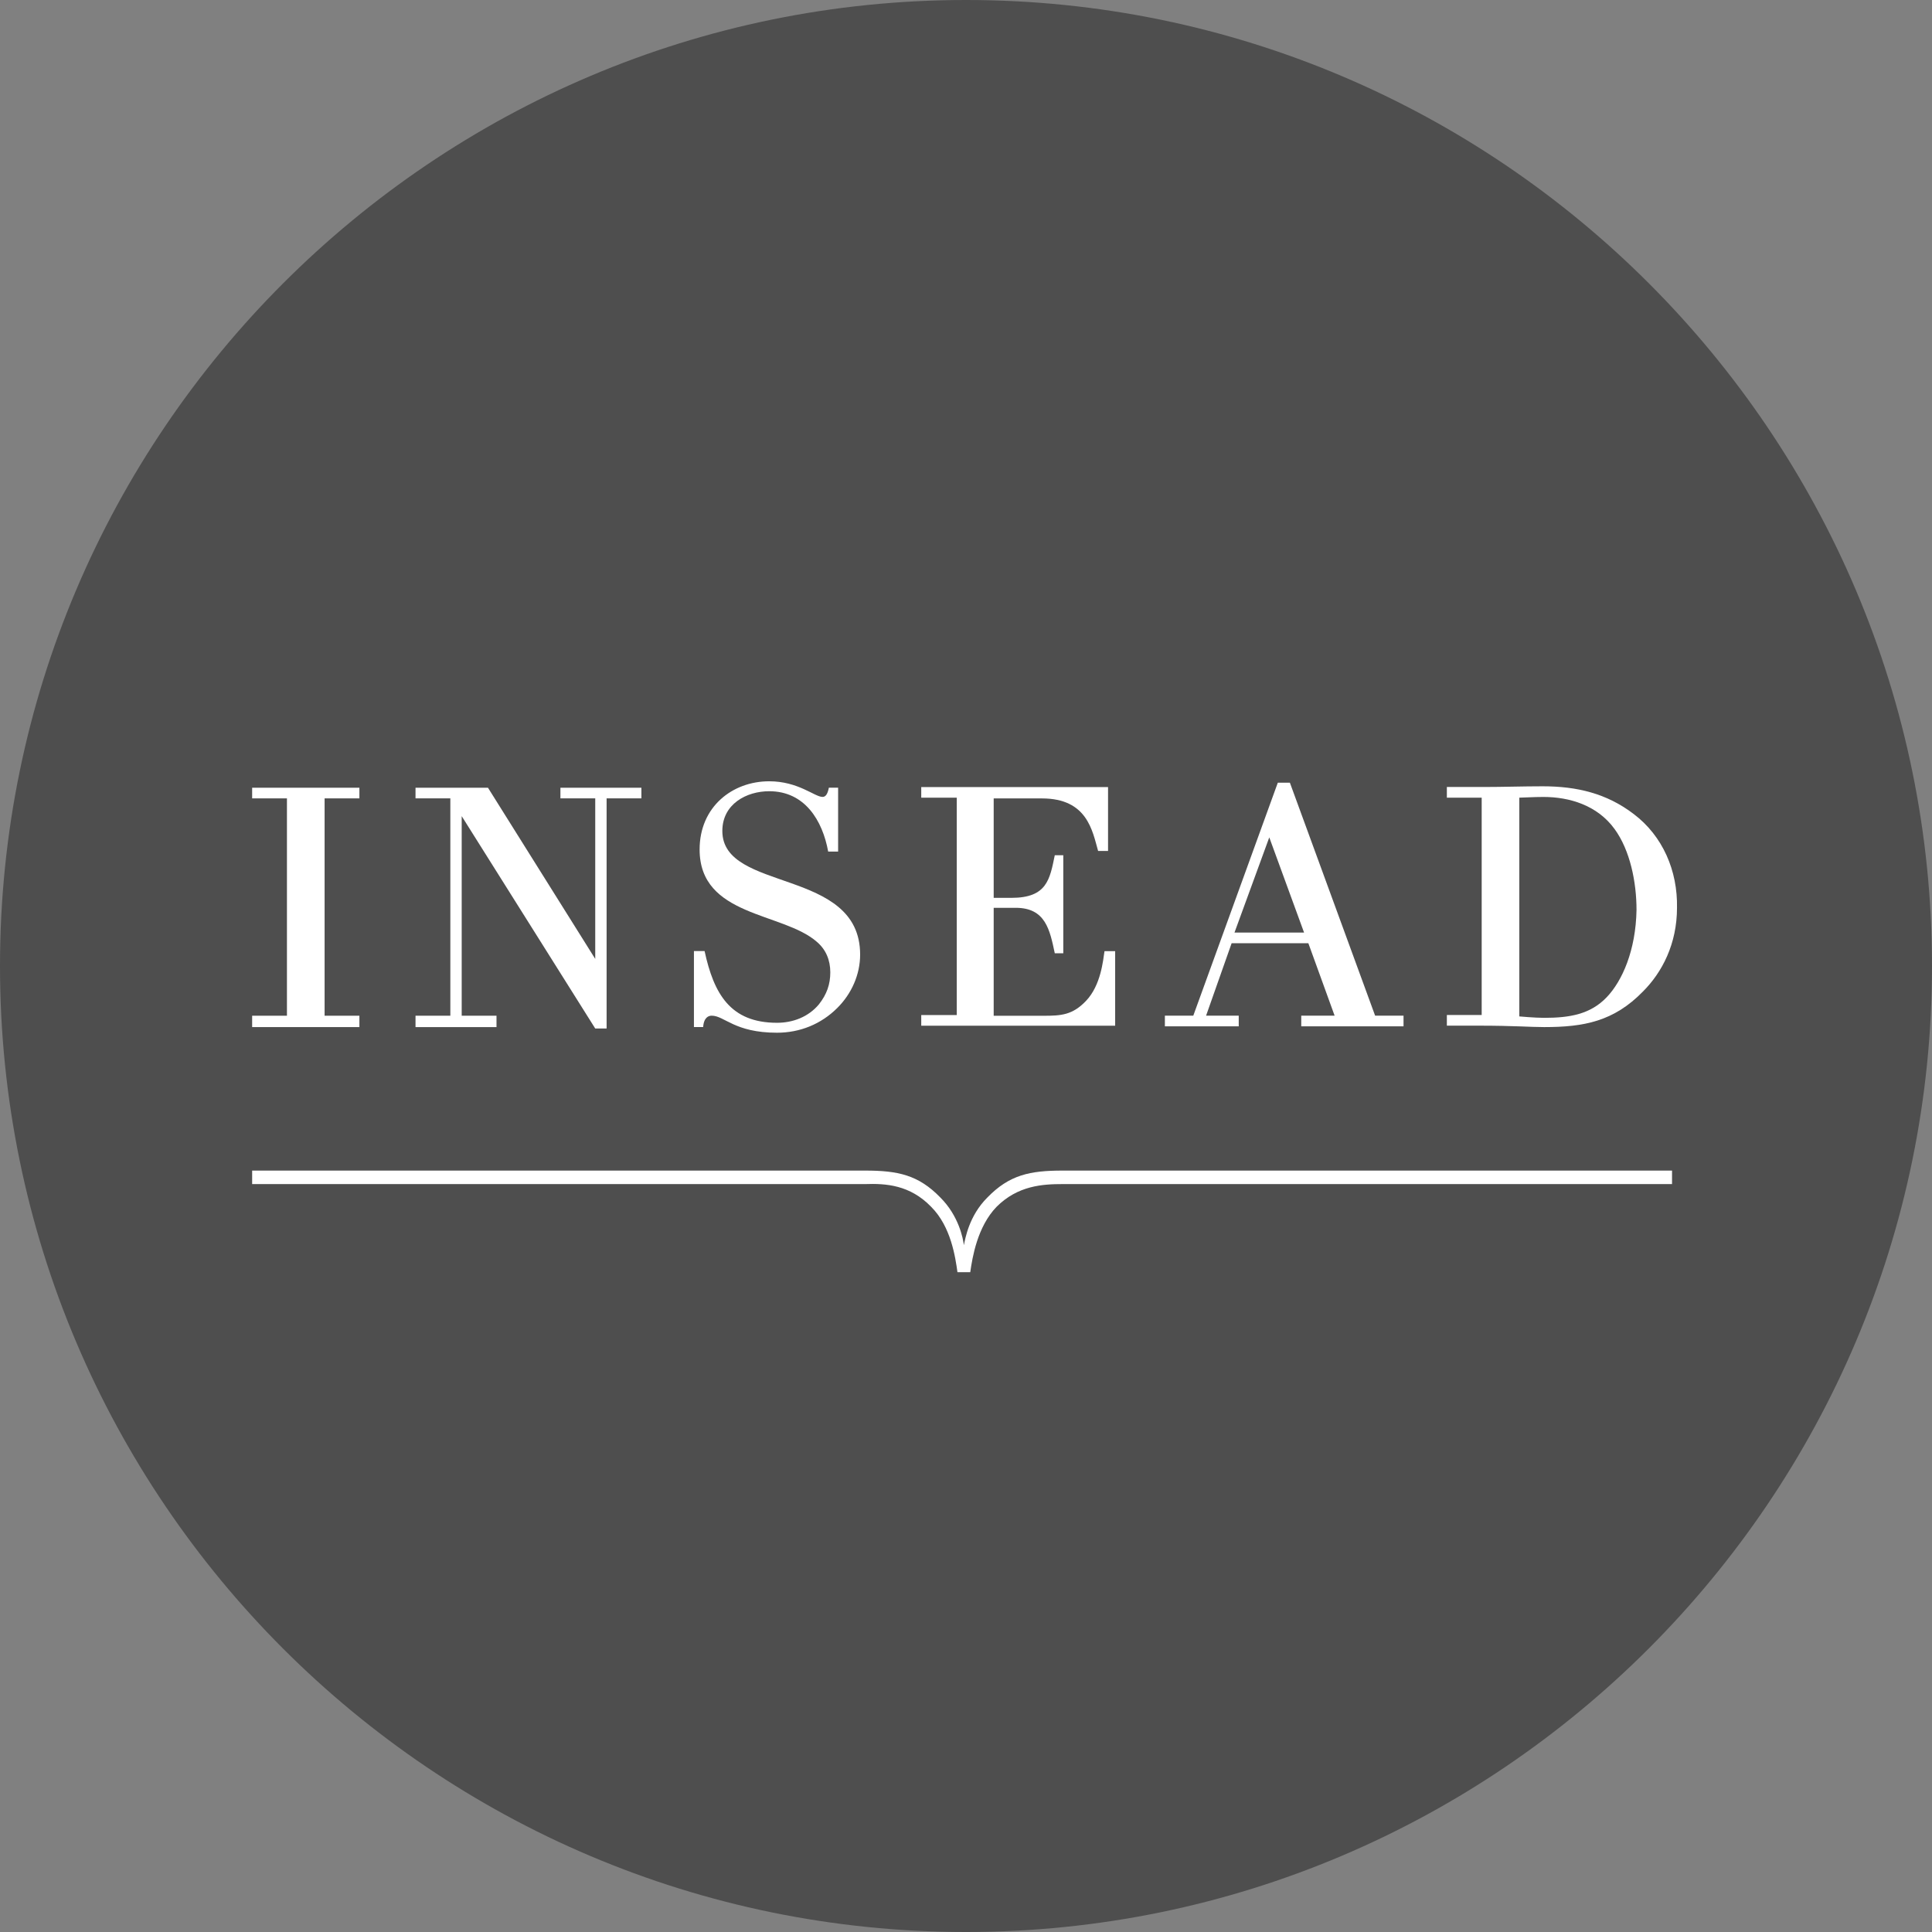 <svg width="84" height="84" viewBox="0 0 84 84" fill="none" xmlns="http://www.w3.org/2000/svg">
<rect x="0" y="0" width="84" height="84" fill="#808080" stroke="none"/>
<path d="M42 84C18.838 84 0 65.162 0 42C0 18.838 18.838 0 42 0C65.162 0 84 18.838 84 42C84 65.131 65.162 84 42 84Z" fill="#4E4E4E"/>
<path d="M48.454 41.354H48.022C47.96 41.755 47.867 42.836 47.219 43.515C46.632 44.133 46.138 44.164 45.366 44.164H43.204V39.47H44.161C45.458 39.47 45.644 40.427 45.86 41.446H46.23V37.184H45.86C45.644 38.234 45.52 39.037 43.976 39.037H43.204V34.714H45.304C47.28 34.714 47.497 36.134 47.744 36.999H48.176V34.22H40.054V34.683H41.598V44.133H40.054V44.596H48.485V41.354H48.454Z" fill="white"/>
<path d="M30.943 44.16C31.499 44.16 31.931 44.901 33.784 44.901C34.772 44.901 35.699 44.531 36.409 43.82C37.027 43.203 37.397 42.369 37.397 41.504C37.397 37.706 31.406 38.817 31.406 36.13C31.406 34.957 32.456 34.401 33.444 34.401C34.989 34.401 35.761 35.667 36.008 37.026H36.44V34.247H36.038C35.977 34.556 35.884 34.648 35.761 34.648C35.421 34.648 34.711 33.969 33.444 33.969C31.838 33.969 30.418 35.081 30.418 36.934C30.418 39.867 34.031 39.651 35.514 40.948C35.915 41.288 36.1 41.751 36.1 42.276C36.1 42.801 35.946 43.233 35.606 43.666C35.143 44.222 34.464 44.469 33.784 44.469C31.746 44.469 31.036 43.203 30.634 41.35H30.171V44.654H30.572C30.603 44.222 30.819 44.16 30.943 44.16Z" fill="white"/>
<path d="M40.486 52.471C41.351 53.335 41.536 54.663 41.629 55.312H42.185C42.278 54.663 42.494 53.335 43.328 52.471C44.254 51.544 45.335 51.482 46.2 51.482H72.697V50.895H46.2C44.779 50.895 43.883 51.081 42.926 52.069C42.123 52.872 41.969 53.86 41.907 54.138C41.876 53.86 41.691 52.872 40.888 52.069C39.931 51.081 39.035 50.895 37.614 50.895H10.963V51.482H37.614C38.51 51.451 39.56 51.513 40.486 52.471Z" fill="white"/>
<path d="M21.587 44.162H20.074V35.484L25.88 44.718H26.374V34.712H27.887V34.249H24.366V34.712H25.88V41.692L21.216 34.249H18.066V34.712H19.58V44.162H18.066V44.656H21.587V44.162Z" fill="white"/>
<path d="M15.626 44.162H14.113V34.712H15.626V34.249H10.963V34.712H12.476V44.162H10.963V44.656H15.626V44.162Z" fill="white"/>
<path d="M71.029 35.391C69.856 34.495 68.559 34.187 67.076 34.187C66.212 34.187 65.347 34.217 64.513 34.217H62.907V34.681H64.421V44.131H62.907V44.594H64.297C65.81 44.594 66.551 44.656 67.138 44.656C68.868 44.656 70.165 44.409 71.431 43.111C72.265 42.278 72.913 41.042 72.913 39.467C72.944 37.861 72.296 36.348 71.029 35.391ZM69.856 43.359C69.145 44.1 68.25 44.254 67.138 44.254C66.737 44.254 66.057 44.192 66.057 44.192V34.681C66.212 34.681 66.675 34.65 67.107 34.65C68.25 34.65 69.454 35.02 70.195 36.039C70.875 36.966 71.153 38.356 71.153 39.56C71.122 41.32 70.535 42.648 69.856 43.359Z" fill="white"/>
<path d="M59.788 44.16L56.082 34.03H55.557L51.882 44.16H50.647V44.623H53.858V44.16H52.438L53.549 41.01H56.885L58.027 44.16H56.576V44.623H61.023V44.16H59.788ZM53.673 40.547L55.186 36.408L56.699 40.547H53.673Z" fill="white"/>
</svg>
